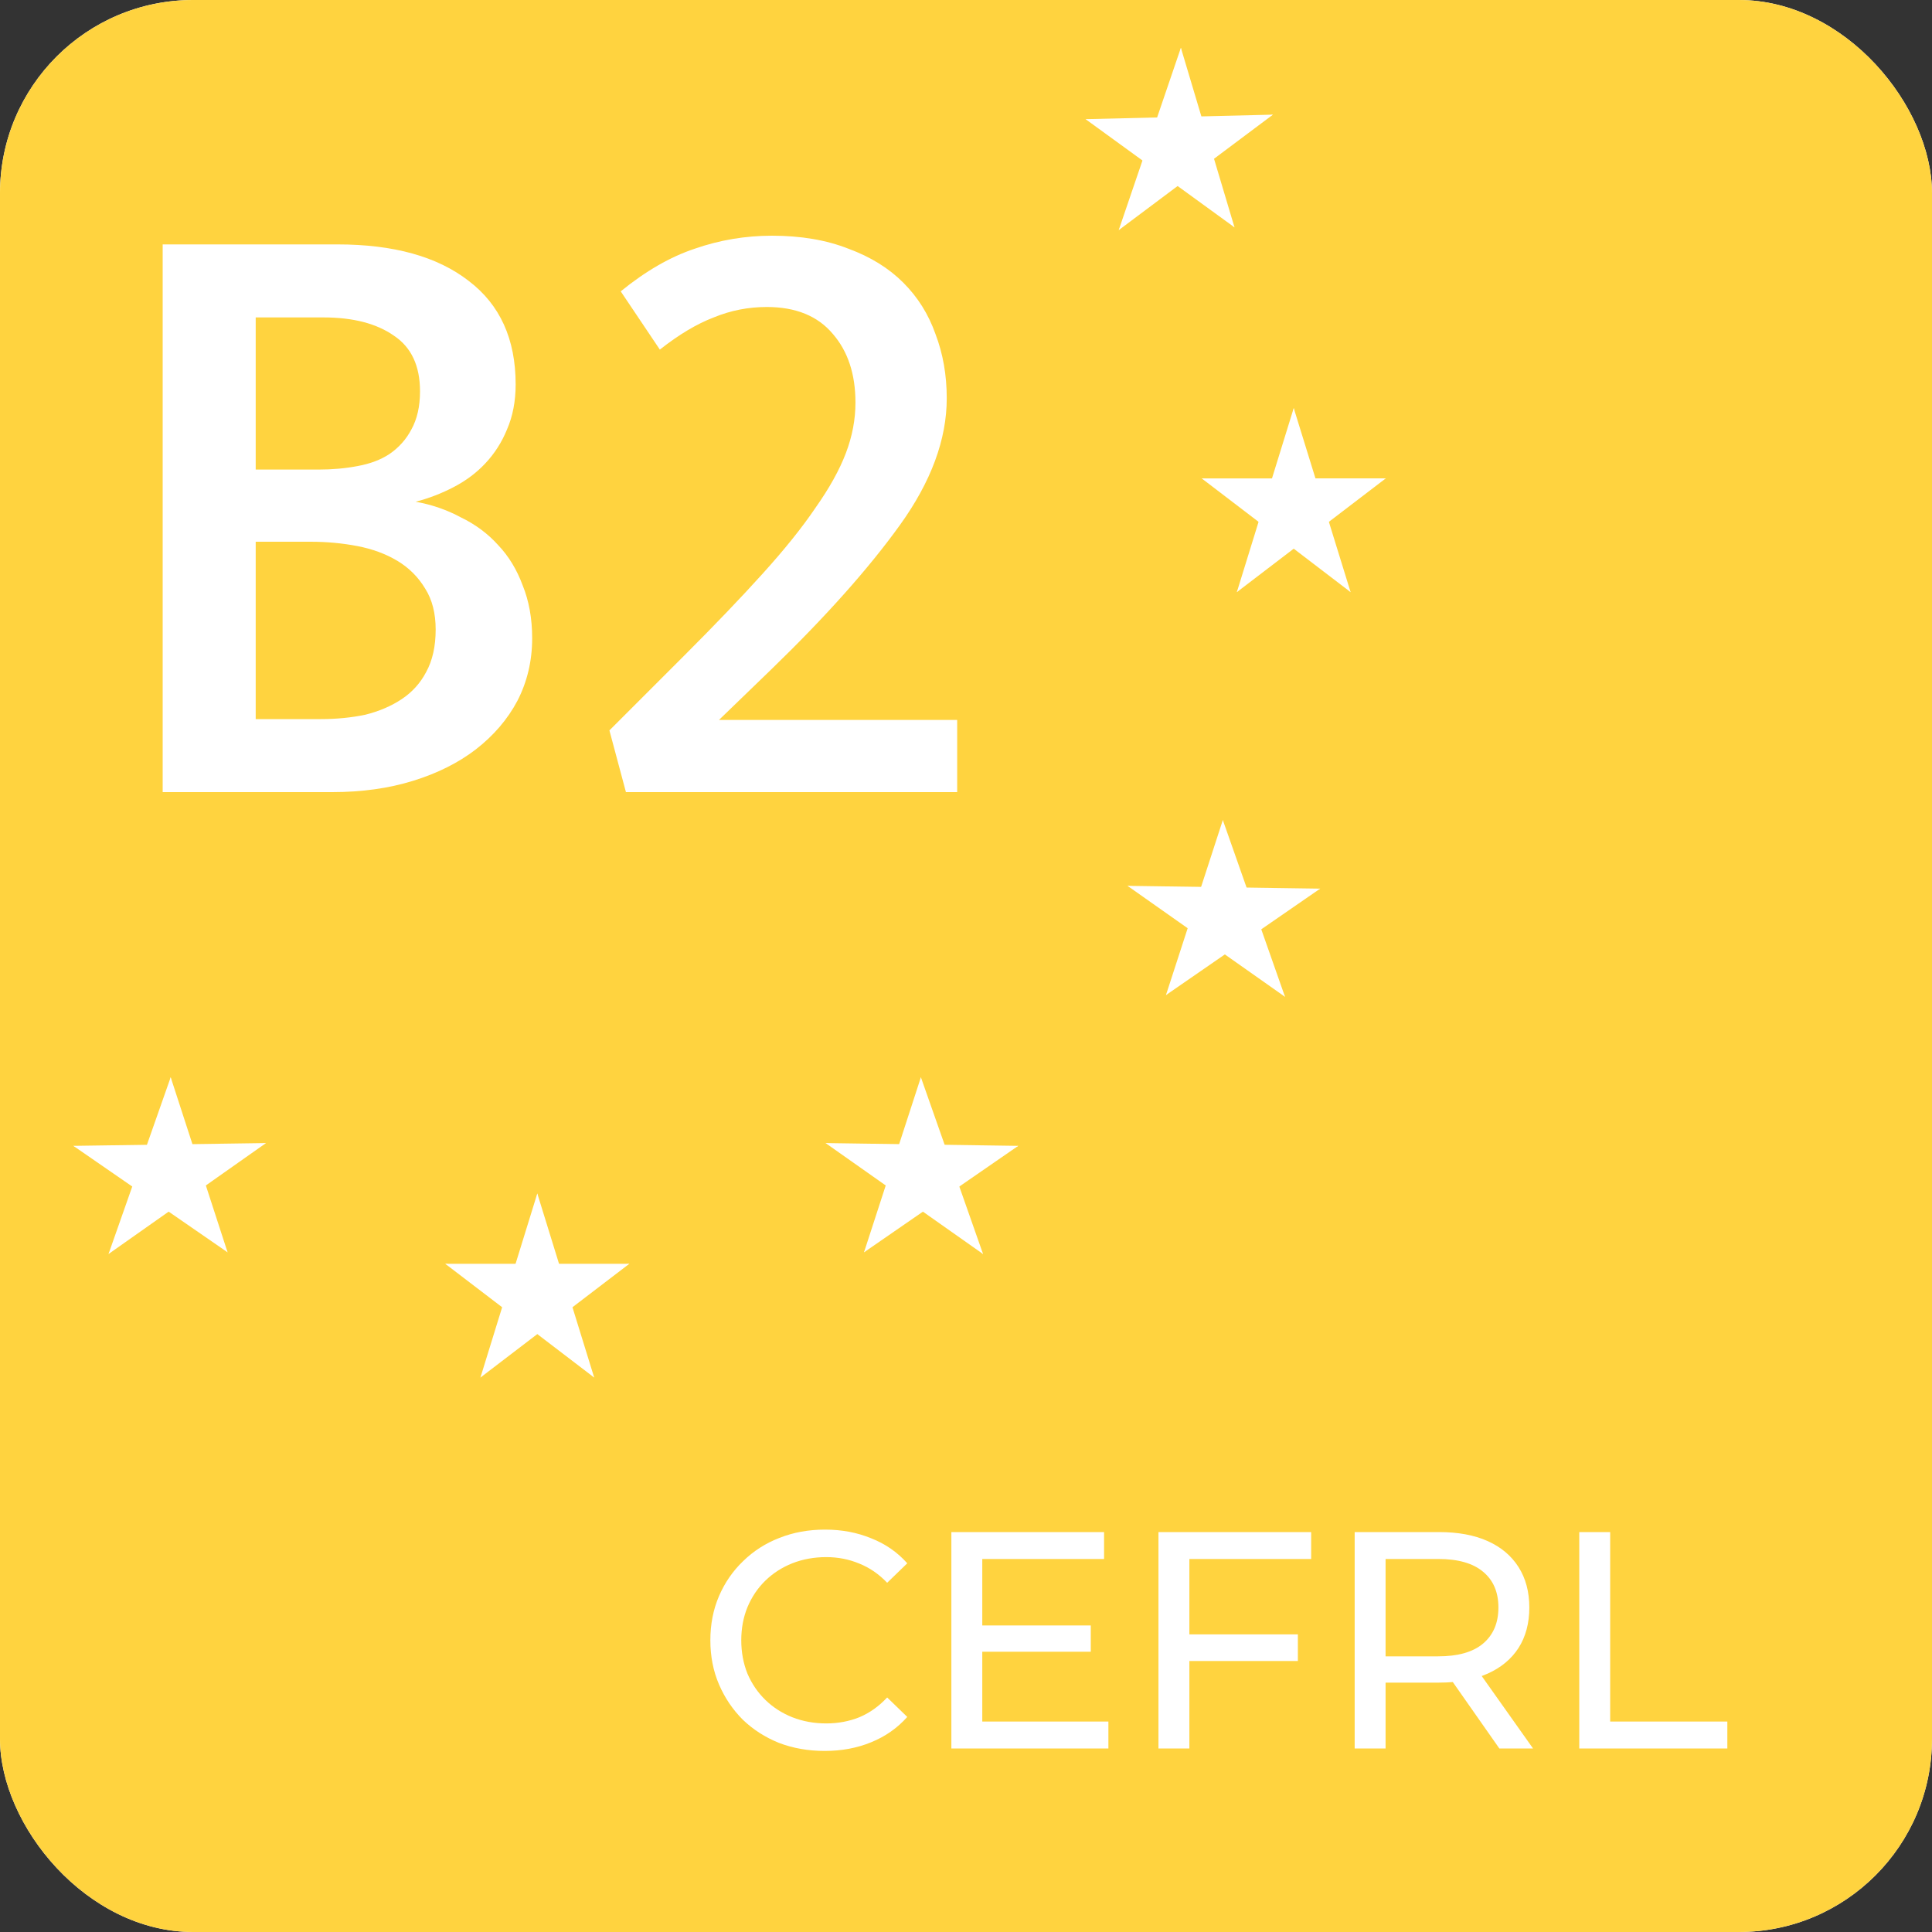 <svg width="200" height="200" viewBox="0 0 200 200" fill="none" xmlns="http://www.w3.org/2000/svg">
<rect x="0" y="0" width="200" height="200" fill="#333333" stroke="none"/>
<g clip-path="url(#clip0_502_3035)">
<rect width="200" height="200" rx="20" fill="white"/>
<rect width="200" height="200" fill="#FFD33F"/>
<g clip-path="url(#clip1_502_3035)">
<path d="M27.537 118.329L17.052 118.481L16.977 123.514L27.537 118.329Z" fill="white"/>
<path d="M27.537 118.329L18.966 124.369L15.945 120.341L27.537 118.329Z" fill="white"/>
<path d="M23.559 129.64L20.463 120.112L15.454 121.739L23.559 129.64Z" fill="white"/>
<path d="M23.559 129.64L15.166 123.845L18.308 119.728L23.559 129.64Z" fill="white"/>
<path d="M11.233 129.816L19.805 123.776L16.785 119.749L11.233 129.816Z" fill="white"/>
<path d="M11.233 129.816L14.617 120.195L19.58 121.678L11.233 129.816Z" fill="white"/>
<path d="M7.594 118.618L15.987 124.413L19.13 120.296L7.594 118.618Z" fill="white"/>
<path d="M7.594 118.618L18.078 118.467L18.003 123.5L7.594 118.618Z" fill="white"/>
<path d="M17.67 111.516L14.286 121.137L19.248 122.621L17.67 111.516Z" fill="white"/>
<path d="M17.67 111.516L20.766 121.043L15.757 122.671L17.67 111.516Z" fill="white"/>
<path d="M133.926 42.243L130.83 52.261L135.594 53.889L133.926 42.243Z" fill="white"/>
<path d="M133.926 42.243L137.022 52.261L132.258 53.889L133.926 42.243Z" fill="white"/>
<path d="M143.453 49.522L133.435 49.522L133.435 54.788L143.453 49.522Z" fill="white"/>
<path d="M143.453 49.522L135.349 55.713L132.404 51.452L143.453 49.522Z" fill="white"/>
<path d="M139.814 61.298L136.718 51.28L131.954 52.907L139.814 61.298Z" fill="white"/>
<path d="M139.814 61.298L131.709 55.106L134.654 50.845L139.814 61.298Z" fill="white"/>
<path d="M128.037 61.299L136.142 55.107L133.198 50.846L128.037 61.299Z" fill="white"/>
<path d="M128.037 61.299L131.133 51.281L135.897 52.908L128.037 61.299Z" fill="white"/>
<path d="M124.398 49.523L132.503 55.714L135.447 51.453L124.398 49.523Z" fill="white"/>
<path d="M124.398 49.523L134.416 49.523L134.416 54.789L124.398 49.523Z" fill="white"/>
<path d="M55.621 123.548L52.525 133.566L57.289 135.194L55.621 123.548Z" fill="white"/>
<path d="M55.621 123.548L58.717 133.566L53.953 135.194L55.621 123.548Z" fill="white"/>
<path d="M65.149 130.826L55.131 130.826L55.131 136.093L65.149 130.826Z" fill="white"/>
<path d="M65.149 130.826L57.044 137.018L54.1 132.757L65.149 130.826Z" fill="white"/>
<path d="M61.51 142.603L58.414 132.584L53.65 134.212L61.51 142.603Z" fill="white"/>
<path d="M61.51 142.603L53.405 136.411L56.349 132.15L61.51 142.603Z" fill="white"/>
<path d="M49.733 142.604L57.837 136.412L54.893 132.151L49.733 142.604Z" fill="white"/>
<path d="M49.733 142.604L52.828 132.585L57.592 134.213L49.733 142.604Z" fill="white"/>
<path d="M46.093 130.827L54.198 137.019L57.142 132.758L46.093 130.827Z" fill="white"/>
<path d="M46.093 130.827L56.111 130.827L56.111 136.094L46.093 130.827Z" fill="white"/>
<path d="M85.463 118.33L95.948 118.482L96.024 123.515L85.463 118.33Z" fill="white"/>
<path d="M85.463 118.33L94.034 124.37L97.055 120.342L85.463 118.33Z" fill="white"/>
<path d="M89.441 129.641L92.537 120.113L97.546 121.74L89.441 129.641Z" fill="white"/>
<path d="M89.441 129.641L97.834 123.846L94.692 119.729L89.441 129.641Z" fill="white"/>
<path d="M101.767 129.818L93.195 123.778L96.216 119.75L101.767 129.818Z" fill="white"/>
<path d="M101.767 129.818L98.383 120.197L93.421 121.68L101.767 129.818Z" fill="white"/>
<path d="M105.406 118.619L97.013 124.414L93.87 120.297L105.406 118.619Z" fill="white"/>
<path d="M105.406 118.619L94.921 118.468L94.997 123.501L105.406 118.619Z" fill="white"/>
<path d="M95.33 111.517L98.714 121.138L93.752 122.622L95.33 111.517Z" fill="white"/>
<path d="M95.33 111.517L92.234 121.044L97.243 122.672L95.33 111.517Z" fill="white"/>
<path d="M116.721 91.702L127.205 91.853L127.281 96.887L116.721 91.702Z" fill="white"/>
<path d="M116.721 91.702L125.292 97.742L128.312 93.714L116.721 91.702Z" fill="white"/>
<path d="M120.699 103.012L123.794 93.484L128.803 95.111L120.699 103.012Z" fill="white"/>
<path d="M120.699 103.012L129.092 97.216L125.949 93.1L120.699 103.012Z" fill="white"/>
<path d="M133.024 103.19L124.453 97.15L127.473 93.122L133.024 103.19Z" fill="white"/>
<path d="M133.024 103.19L129.64 93.569L124.678 95.052L133.024 103.19Z" fill="white"/>
<path d="M136.663 91.992L128.27 97.787L125.127 93.67L136.663 91.992Z" fill="white"/>
<path d="M136.663 91.992L126.179 91.841L126.254 96.875L136.663 91.992Z" fill="white"/>
<path d="M126.587 84.89L129.971 94.511L125.009 95.995L126.587 84.89Z" fill="white"/>
<path d="M126.587 84.89L123.491 94.418L128.5 96.045L126.587 84.89Z" fill="white"/>
<path d="M115.809 23.823L119.193 13.899L124.004 15.382L115.809 23.823Z" fill="white"/>
<path d="M115.809 23.823L124.202 17.538L121.304 13.421L115.809 23.823Z" fill="white"/>
<path d="M127.795 23.535L119.69 17.647L122.786 13.386L127.795 23.535Z" fill="white"/>
<path d="M127.795 23.535L124.877 13.762L119.991 15.479L127.795 23.535Z" fill="white"/>
<path d="M131.773 11.869L123.38 18.154L120.483 14.037L131.773 11.869Z" fill="white"/>
<path d="M131.773 11.869L121.577 12.114L121.454 17.292L131.773 11.869Z" fill="white"/>
<path d="M122.245 4.946L125.163 14.719L120.277 16.436L122.245 4.946Z" fill="white"/>
<path d="M122.245 4.946L118.861 14.871L123.672 16.354L122.245 4.946Z" fill="white"/>
<path d="M112.379 12.336L122.575 12.091L122.453 17.269L112.379 12.336Z" fill="white"/>
<path d="M112.379 12.336L120.484 18.224L123.58 13.963L112.379 12.336Z" fill="white"/>
<path d="M101.979 -1.375L98.595 -11.299L93.784 -9.816L101.979 -1.375Z" fill="white"/>
<path d="M89.993 -1.665L92.91 -11.438L97.797 -9.721L89.993 -1.665Z" fill="white"/>
<path d="M34.93 25.3C40.75 25.3 45.28 26.56 48.52 29.08C51.76 31.54 53.38 35.11 53.38 39.79C53.38 41.53 53.08 43.09 52.48 44.47C51.94 45.79 51.19 46.96 50.23 47.98C49.33 48.94 48.25 49.75 46.99 50.41C45.73 51.07 44.41 51.58 43.03 51.94C44.71 52.24 46.27 52.78 47.71 53.56C49.21 54.28 50.5 55.24 51.58 56.44C52.66 57.58 53.5 58.96 54.1 60.58C54.76 62.2 55.09 64.03 55.09 66.07C55.09 68.41 54.58 70.57 53.56 72.55C52.54 74.47 51.1 76.15 49.24 77.59C47.44 78.97 45.28 80.05 42.76 80.83C40.24 81.61 37.45 82 34.39 82H16.84V25.3H34.93ZM26.47 48.61H32.95C34.39 48.61 35.74 48.49 37 48.25C38.32 48.01 39.43 47.59 40.33 46.99C41.29 46.33 42.04 45.49 42.58 44.47C43.18 43.39 43.48 42.07 43.48 40.51C43.48 37.87 42.58 35.95 40.78 34.75C38.98 33.49 36.55 32.86 33.49 32.86H26.47V48.61ZM26.47 74.44H33.22C34.84 74.44 36.37 74.29 37.81 73.99C39.25 73.63 40.51 73.09 41.59 72.37C42.67 71.65 43.51 70.72 44.11 69.58C44.77 68.38 45.1 66.91 45.1 65.17C45.1 63.49 44.74 62.08 44.02 60.94C43.3 59.74 42.34 58.78 41.14 58.06C39.94 57.34 38.56 56.83 37 56.53C35.44 56.23 33.82 56.08 32.14 56.08H26.47V74.44ZM79.377 31.78C77.457 31.78 75.627 32.14 73.887 32.86C72.147 33.52 70.287 34.63 68.307 36.19L64.257 30.16C66.837 28.06 69.387 26.59 71.907 25.75C74.487 24.85 77.157 24.4 79.917 24.4C82.917 24.4 85.557 24.85 87.837 25.75C90.117 26.59 92.007 27.76 93.507 29.26C95.007 30.76 96.117 32.53 96.837 34.57C97.617 36.61 98.007 38.83 98.007 41.23C98.007 45.49 96.387 49.87 93.147 54.37C89.907 58.87 85.467 63.85 79.827 69.31L74.427 74.53H99.087V82H64.797L63.087 75.61L70.827 67.87C74.007 64.69 76.707 61.87 78.927 59.41C81.207 56.89 83.037 54.61 84.417 52.57C85.857 50.53 86.907 48.64 87.567 46.9C88.227 45.16 88.557 43.42 88.557 41.68C88.557 38.74 87.777 36.37 86.217 34.57C84.657 32.71 82.377 31.78 79.377 31.78Z" fill="white"/>
</g>
<path d="M85.376 181.256C83.669 181.256 82.091 180.979 80.64 180.424C79.211 179.848 77.963 179.048 76.896 178.024C75.851 176.979 75.029 175.763 74.432 174.376C73.835 172.989 73.536 171.464 73.536 169.8C73.536 168.136 73.835 166.611 74.432 165.224C75.029 163.837 75.861 162.632 76.928 161.608C77.995 160.563 79.243 159.763 80.672 159.208C82.123 158.632 83.701 158.344 85.408 158.344C87.136 158.344 88.725 158.643 90.176 159.24C91.648 159.816 92.896 160.68 93.92 161.832L91.84 163.848C90.987 162.952 90.027 162.291 88.96 161.864C87.893 161.416 86.752 161.192 85.536 161.192C84.277 161.192 83.104 161.405 82.016 161.832C80.949 162.259 80.021 162.856 79.232 163.624C78.443 164.392 77.824 165.309 77.376 166.376C76.949 167.421 76.736 168.563 76.736 169.8C76.736 171.037 76.949 172.189 77.376 173.256C77.824 174.301 78.443 175.208 79.232 175.976C80.021 176.744 80.949 177.341 82.016 177.768C83.104 178.195 84.277 178.408 85.536 178.408C86.752 178.408 87.893 178.195 88.96 177.768C90.027 177.32 90.987 176.637 91.84 175.72L93.92 177.736C92.896 178.888 91.648 179.763 90.176 180.36C88.725 180.957 87.125 181.256 85.376 181.256ZM101.397 168.264H112.917V170.984H101.397V168.264ZM101.685 178.216H114.741V181H98.485V158.6H114.293V161.384H101.685V178.216ZM122.803 169.192H134.355V171.944H122.803V169.192ZM123.123 181H119.923V158.6H135.731V161.384H123.123V181ZM140.235 181V158.6H148.971C150.934 158.6 152.608 158.909 153.995 159.528C155.382 160.147 156.448 161.043 157.195 162.216C157.942 163.389 158.315 164.787 158.315 166.408C158.315 168.029 157.942 169.427 157.195 170.6C156.448 171.752 155.382 172.637 153.995 173.256C152.608 173.875 150.934 174.184 148.971 174.184H141.995L143.435 172.712V181H140.235ZM155.211 181L149.515 172.872H152.939L158.699 181H155.211ZM143.435 173.032L141.995 171.464H148.875C150.923 171.464 152.47 171.027 153.515 170.152C154.582 169.256 155.115 168.008 155.115 166.408C155.115 164.808 154.582 163.571 153.515 162.696C152.47 161.821 150.923 161.384 148.875 161.384H141.995L143.435 159.784V173.032ZM163.485 181V158.6H166.685V178.216H178.813V181H163.485Z" fill="white"/>
</g>
<defs>
<clipPath id="clip0_502_3035">
<rect width="200" height="200" rx="20" fill="white"/>
</clipPath>
<clipPath id="clip1_502_3035">
<rect width="191" height="191" fill="white" transform="translate(-39 -41)"/>
</clipPath>
</defs>
</svg>
